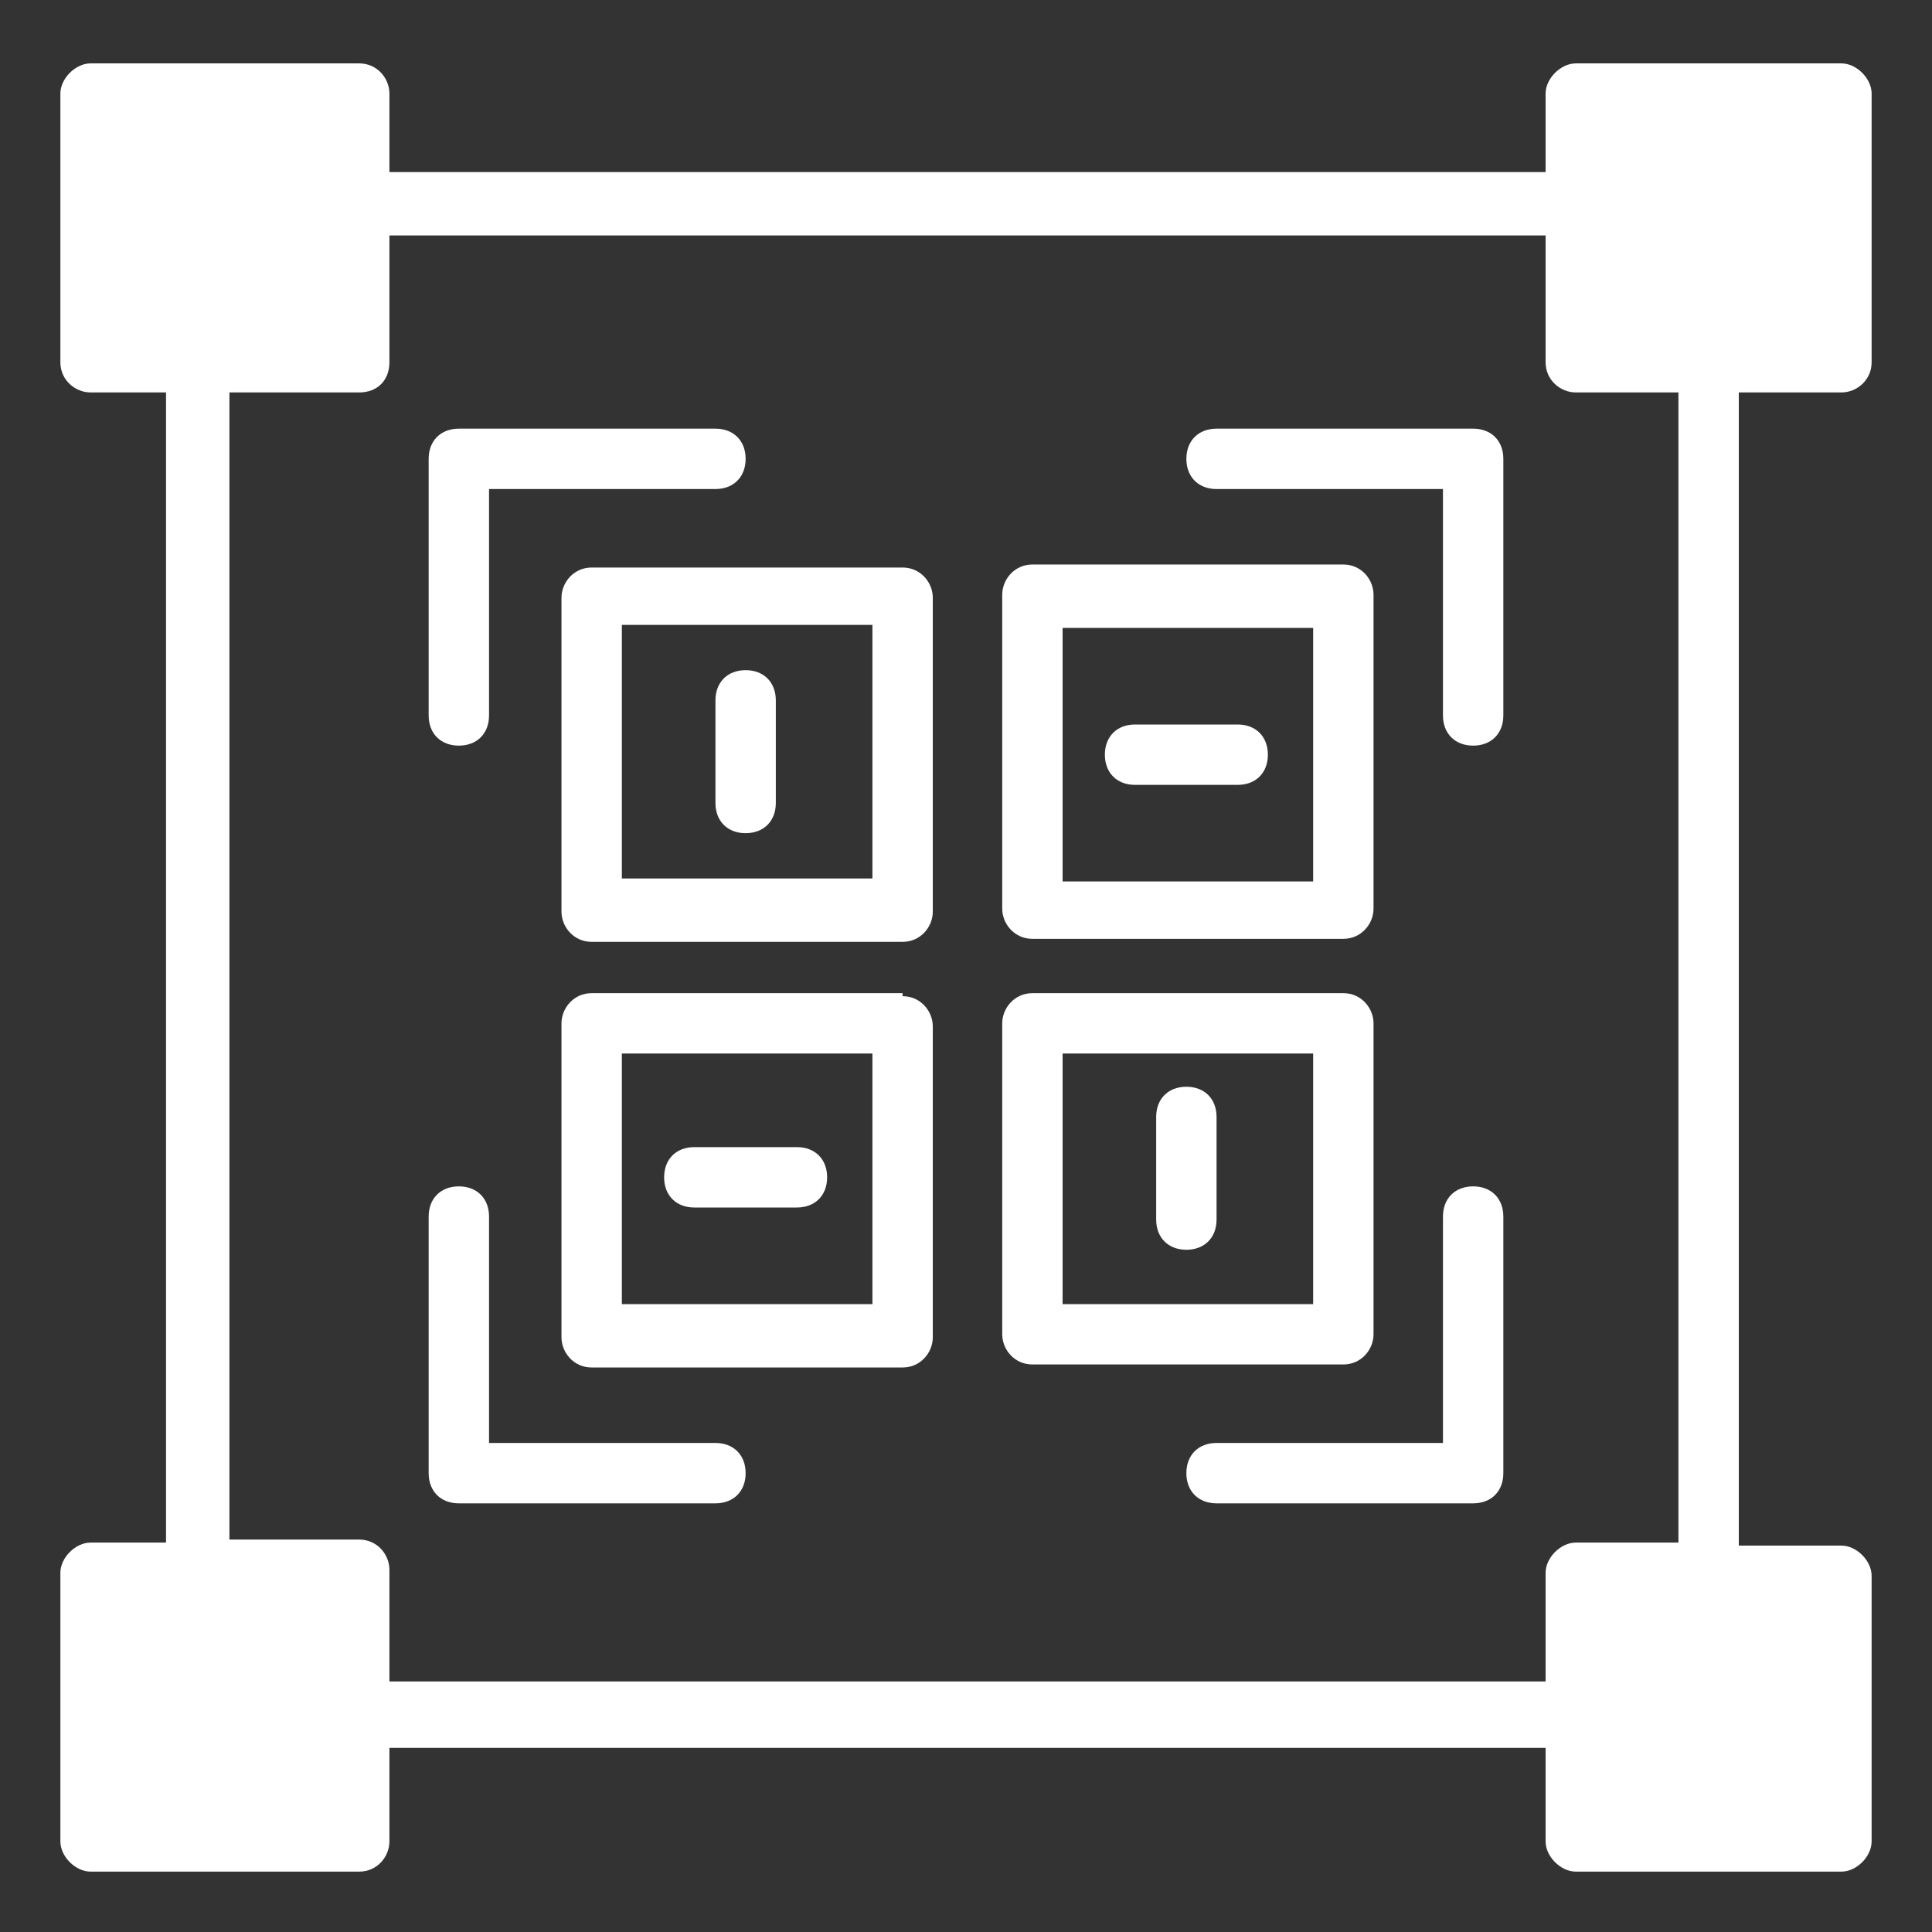 <?xml version="1.0" encoding="UTF-8"?>
<svg id="Layer_1" xmlns="http://www.w3.org/2000/svg" version="1.1" viewBox="0 0 64 64">
  <rect x="0" y="0" width="64" height="64" fill="#333333" stroke="none"/>
  <!-- Generator: Adobe Illustrator 29.8.3, SVG Export Plug-In . SVG Version: 2.1.1 Build 3)  -->
  <defs>
    <style>
      .st0 {
        fill: #fff;
      }
    </style>
  </defs>
  <path class="st0" d="M61,2.1h-8.8c-.5,0-1,.5-1,1v2.6H12.9v-2.6c0-.5-.4-1-1-1H3c-.5,0-1,.5-1,1v8.9c0,.6.5,1,1,1h2.5v38.1h-2.5c-.5,0-1,.5-1,1v8.9c0,.5.5,1,1,1h8.9c.6,0,1-.5,1-1v-3.1h38.3v3.1c0,.5.5,1,1,1h8.8c.5,0,1-.5,1-1v-8.8c0-.5-.5-1-1-1h-3.4V13h3.4c.5,0,1-.4,1-1V3.1c0-.5-.5-1-1-1ZM51.2,52v3.7H12.9v-3.7c0-.5-.4-1-1-1h-4.3V13h4.3c.6,0,1-.4,1-1v-4.2h38.3v4.2c0,.6.5,1,1,1h3.4v38.1h-3.4c-.5,0-1,.5-1,1Z"/>
  <path class="st0" d="M48.8,39.3c-.6,0-1,.4-1,1v7.5h-7.5c-.6,0-1,.4-1,1s.4,1,1,1h8.5c.6,0,1-.4,1-1v-8.5c0-.6-.4-1-1-1Z"/>
  <path class="st0" d="M23.7,47.8h-7.5v-7.5c0-.6-.4-1-1-1s-1,.4-1,1v8.5c0,.6.4,1,1,1h8.5c.6,0,1-.4,1-1s-.4-1-1-1Z"/>
  <path class="st0" d="M15.2,24.7c.6,0,1-.4,1-1v-7.5h7.5c.6,0,1-.4,1-1s-.4-1-1-1h-8.5c-.6,0-1,.4-1,1v8.5c0,.6.4,1,1,1Z"/>
  <path class="st0" d="M48.8,14.2h-8.5c-.6,0-1,.4-1,1s.4,1,1,1h7.5v7.5c0,.6.4,1,1,1s1-.4,1-1v-8.5c0-.6-.4-1-1-1Z"/>
  <path class="st0" d="M34.2,31.1h10.3c.6,0,1-.5,1-1v-10.4c0-.5-.4-1-1-1h-10.3c-.6,0-1,.5-1,1v10.4c0,.5.4,1,1,1ZM35.2,20.8h8.3v8.4h-8.3v-8.4Z"/>
  <path class="st0" d="M45.5,44.2v-10.3c0-.5-.4-1-1-1h-10.3c-.6,0-1,.5-1,1v10.3c0,.5.4,1,1,1h10.3c.6,0,1-.5,1-1ZM43.5,43.2h-8.3v-8.3h8.3v8.3Z"/>
  <path class="st0" d="M29.9,18.8h-10.3c-.6,0-1,.5-1,1v10.4c0,.5.4,1,1,1h10.3c.6,0,1-.5,1-1v-10.4c0-.5-.4-1-1-1ZM28.9,29.1h-8.3v-8.4h8.3v8.4Z"/>
  <path class="st0" d="M29.9,32.9h-10.3c-.6,0-1,.5-1,1v10.4c0,.5.4,1,1,1h10.3c.6,0,1-.5,1-1v-10.3c0-.5-.4-1-1-1ZM28.9,43.2h-8.3v-8.3h8.3v8.3Z"/>
  <path class="st0" d="M24.7,27.6c.6,0,1-.4,1-1v-3.4c0-.6-.4-1-1-1s-1,.4-1,1v3.4c0,.6.4,1,1,1Z"/>
  <path class="st0" d="M39.3,41.4c.6,0,1-.4,1-1v-3.4c0-.6-.4-1-1-1s-1,.4-1,1v3.4c0,.6.4,1,1,1Z"/>
  <path class="st0" d="M41,24h-3.4c-.6,0-1,.4-1,1s.4,1,1,1h3.4c.6,0,1-.4,1-1s-.4-1-1-1Z"/>
  <path class="st0" d="M23,40h3.4c.6,0,1-.4,1-1s-.4-1-1-1h-3.4c-.6,0-1,.4-1,1s.4,1,1,1Z"/>
</svg>